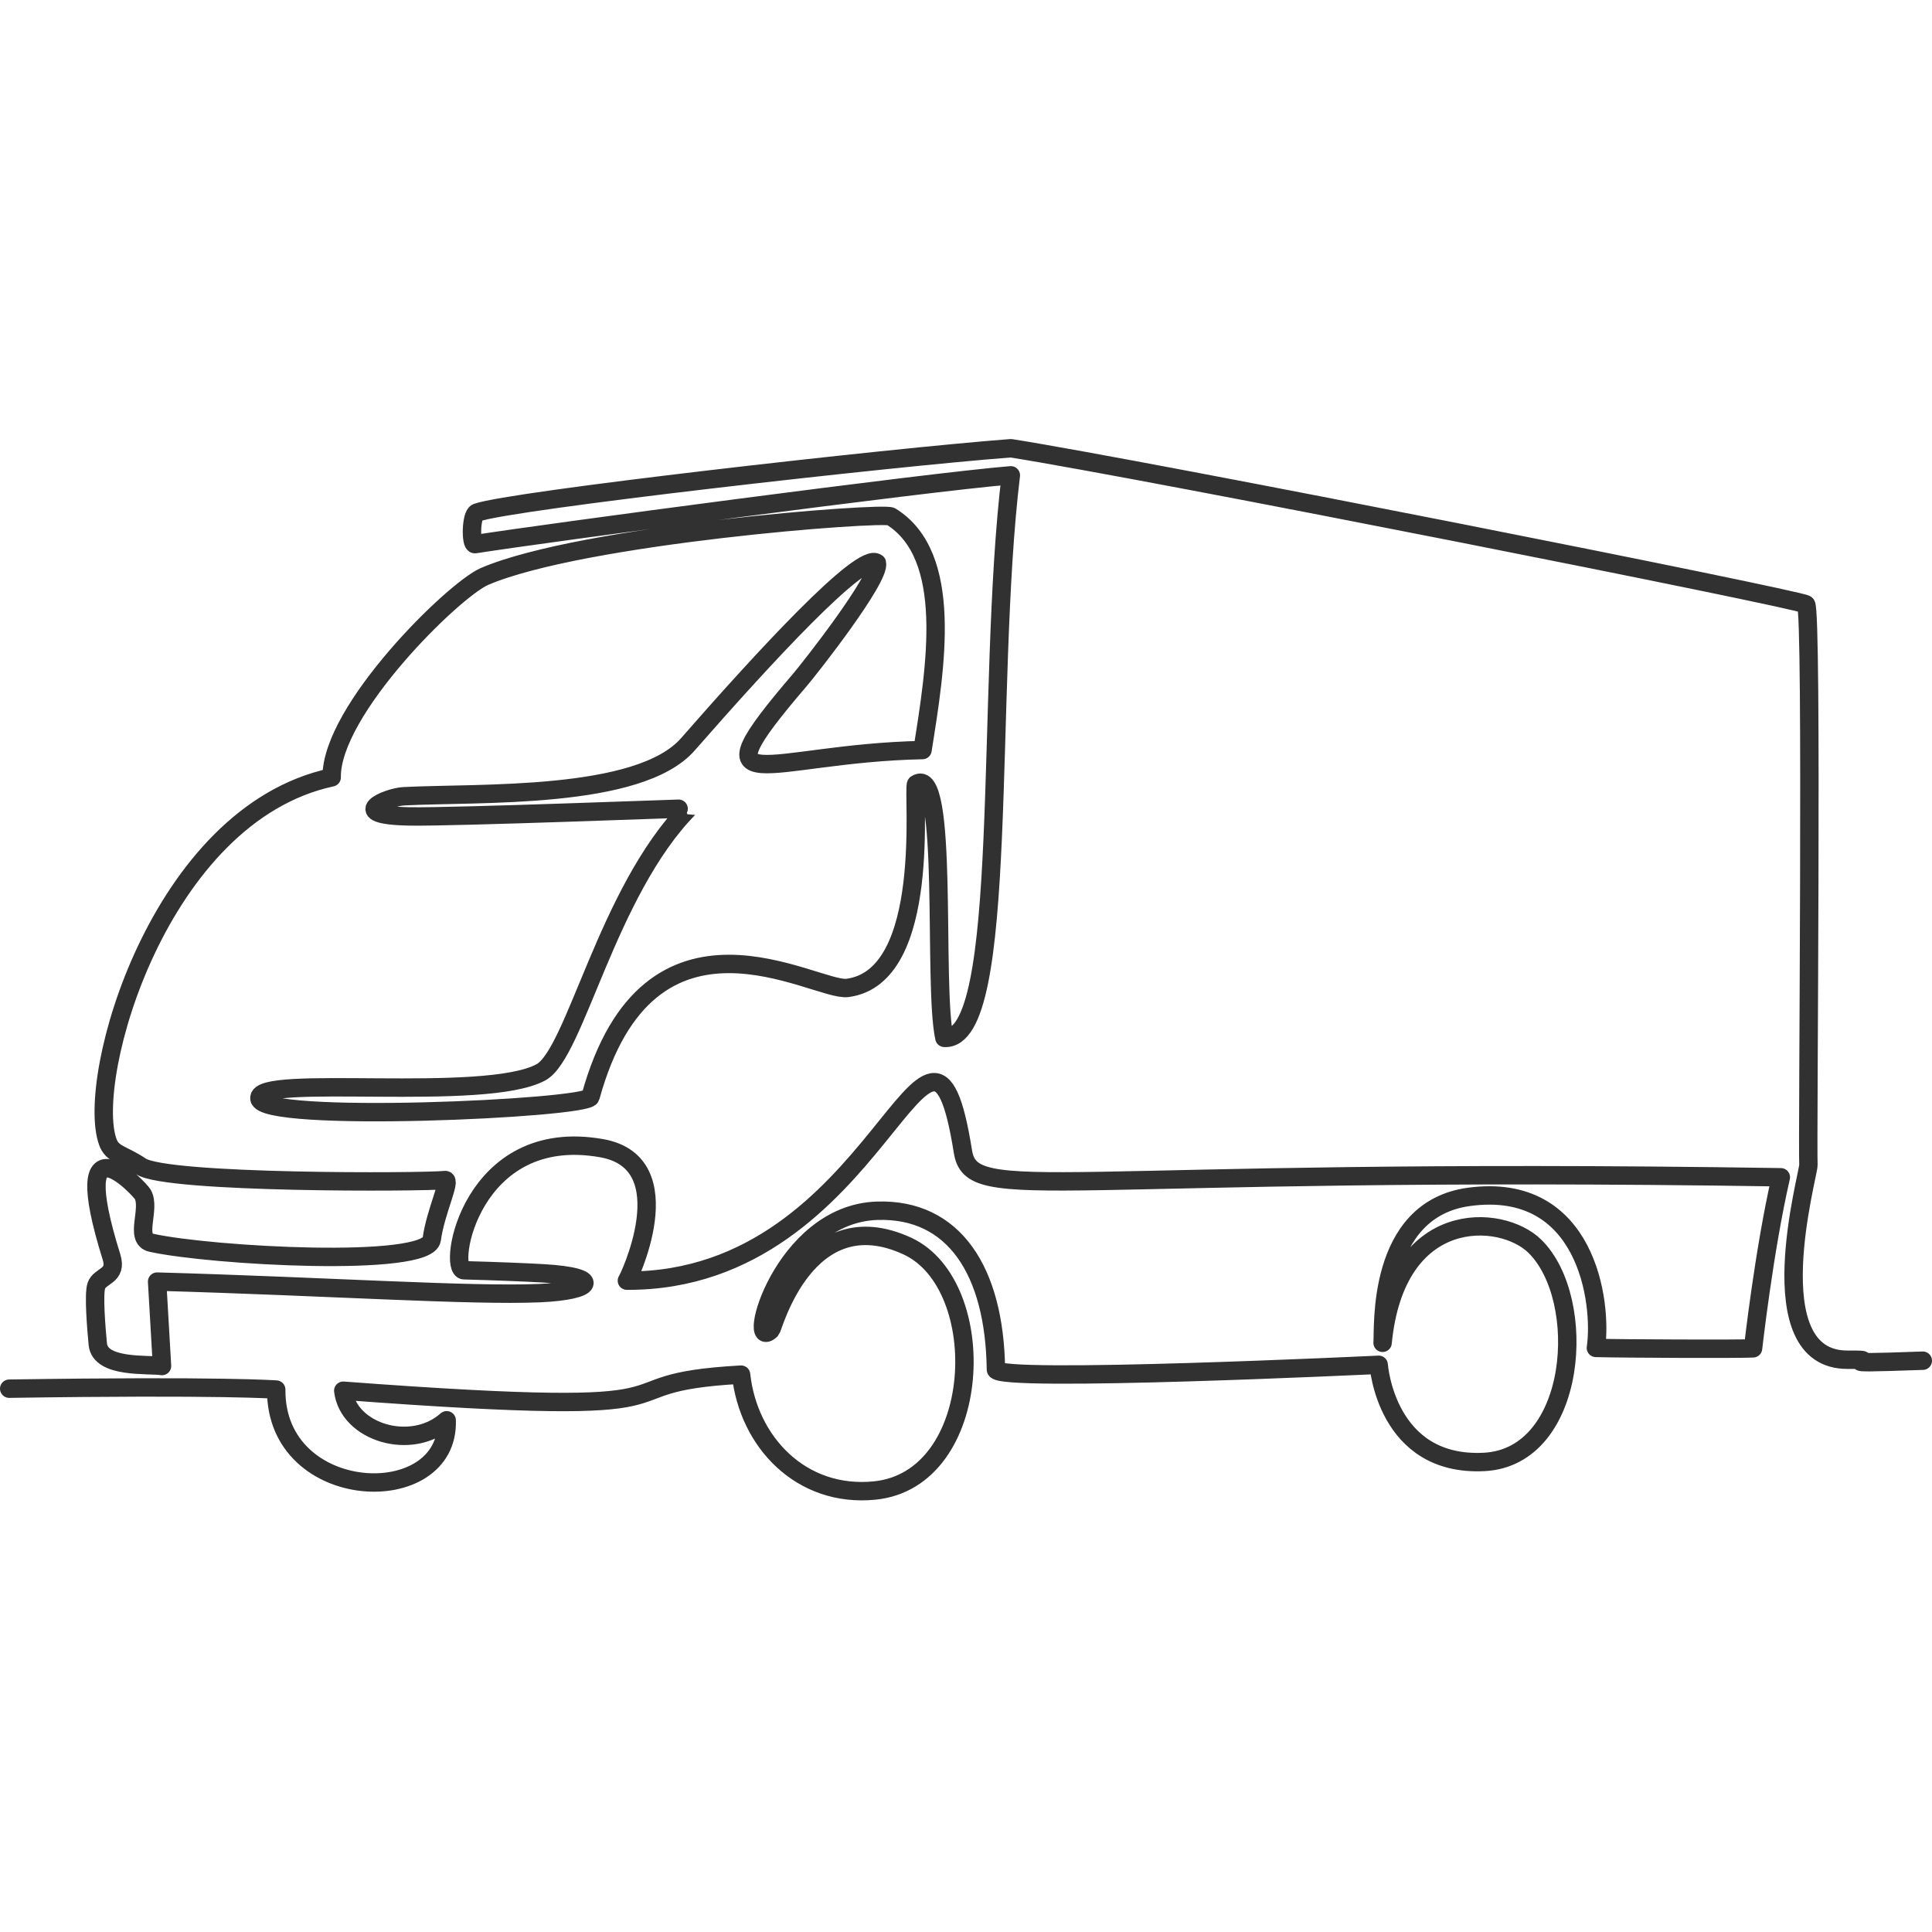 <svg xmlns="http://www.w3.org/2000/svg" fill="none" viewBox="0 0 105 105" height="105" width="105">
<path stroke-linejoin="round" stroke-linecap="round" stroke="#313131" d="M0.5 75.472C12.127 75.296 15.012 75.521 15.012 75.521C14.958 81.75 24.448 82.11 24.276 77.189C22.361 78.895 18.927 77.853 18.655 75.583C40.112 77.191 31.643 75.183 40.276 74.709C40.671 78.356 43.531 81.405 47.531 81.007C53.499 80.414 53.883 69.836 49.315 67.722C43.826 65.185 42.005 72.181 41.909 72.273C40.484 73.637 42.481 65.972 47.668 65.802C51.852 65.665 54.057 69.078 54.126 74.429C54.135 75.167 74.929 74.174 74.929 74.174C74.929 74.174 75.313 79.727 80.663 79.453C85.744 79.193 86.358 70.604 83.407 67.722C81.581 65.94 75.86 65.596 75.141 72.979C75.21 72.258 74.763 65.733 79.84 65.047C86.225 64.184 87.094 70.771 86.734 73.256C88.072 73.295 94.66 73.323 95.275 73.279C95.275 73.279 95.873 67.945 96.784 63.982C57.145 63.373 52.81 65.595 52.331 62.577C50.498 51.059 47.917 69.658 34.07 69.601C34.068 69.694 37.239 63.204 32.694 62.401C25.587 61.145 24.286 69.01 25.219 69.036C27.052 69.087 28.47 69.143 29.508 69.202C32.773 69.384 32.303 70.152 29.322 70.279C25.565 70.438 17.819 69.914 8.539 69.652L8.805 74.24C8.052 74.127 5.446 74.379 5.316 73.059C5.234 72.216 5.079 70.341 5.236 69.876C5.427 69.307 6.391 69.377 6.059 68.312C3.557 60.309 7.581 64.605 7.756 64.906C8.211 65.694 7.272 67.329 8.224 67.541C11.442 68.256 23.255 68.915 23.464 67.356C23.663 65.864 24.543 64.097 24.187 64.134C22.987 64.263 9.051 64.329 7.656 63.388C6.651 62.711 6.105 62.757 5.855 62.053C4.623 58.599 8.632 44.269 18.026 42.248C17.971 38.599 24.663 32.046 26.333 31.329C31.657 29.045 47.996 27.807 48.422 28.072C51.852 30.198 50.858 36.245 50.136 40.764C41.64 40.939 37.547 43.871 43.481 36.943C44.029 36.303 47.86 31.421 47.659 30.599C46.851 29.933 41.482 35.769 37.384 40.453C34.737 43.479 26.017 43.063 21.941 43.275C21.066 43.32 18.69 44.313 22.282 44.371C24.805 44.411 37.442 43.919 37.423 43.938C32.977 48.477 31.264 57.264 29.4 58.277C26.342 59.939 13.943 58.348 14.099 59.695C14.142 61.066 31.916 60.255 32.092 59.614C35.281 48.016 44.301 53.917 46.053 53.692C50.732 53.095 49.569 42.861 49.791 42.614C51.593 41.463 50.69 53.562 51.326 56.406C54.918 56.631 53.53 37.431 54.937 25.833C50.409 26.201 29.624 28.974 25.817 29.573C25.575 29.612 25.588 27.978 25.92 27.858C27.724 27.202 48.334 24.864 54.938 24.361C62.353 25.531 97.821 32.567 98.154 32.847C98.516 33.152 98.22 62.285 98.284 63.311C98.311 63.757 95.421 73.932 100.421 73.898C102.92 73.881 98.439 74.169 104.5 73.951"></path>
</svg>
